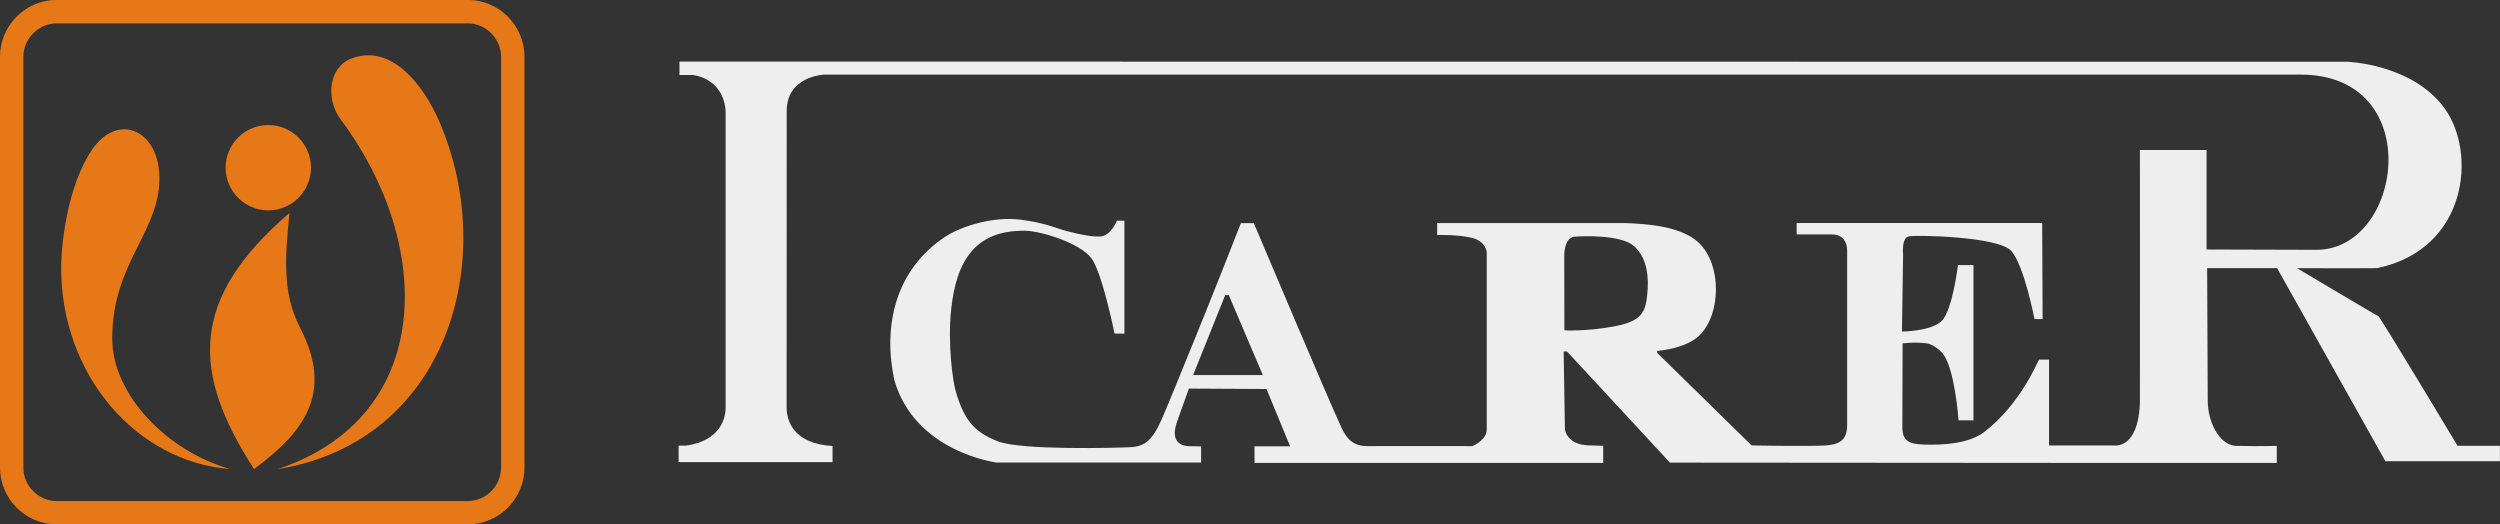 <?xml version="1.0" encoding="UTF-8"?>
<!DOCTYPE svg PUBLIC "-//W3C//DTD SVG 1.1//EN" "http://www.w3.org/Graphics/SVG/1.1/DTD/svg11.dtd">
<!-- Creator: CorelDRAW -->
<svg xmlns="http://www.w3.org/2000/svg" xml:space="preserve" width="30.16mm" height="6.327mm" style="shape-rendering:geometricPrecision; text-rendering:geometricPrecision; image-rendering:optimizeQuality; fill-rule:evenodd; clip-rule:evenodd"
viewBox="0 0 30.16 6.327">
 <rect x="0" y="0" width="30.16" height="6.327" fill="#333333" stroke="none"/>
 <defs>
  <style type="text/css">
   <![CDATA[
    .fil1 {fill:#EFEEEE}
    .fil0 {fill:#E77817;fill-rule:nonzero}
   ]]>
  </style>
 </defs>
 <g id="图层_x0020_1">
  <g id="_197847552">
   <path id="_197705608" class="fil0" d="M0.685 6.045l4.957 0 0 -0.001 0 0 0 0.001c0.11,-0 0.211,-0.046 0.284,-0.119 0.073,-0.073 0.119,-0.174 0.119,-0.284l-0.001 0 0 -0 0.001 0 0 -4.957 -0.001 0 0 -0 0.001 0c0,-0.11 -0.046,-0.211 -0.119,-0.284 -0.073,-0.073 -0.174,-0.119 -0.284,-0.119l0 0.001 -0 0 0 -0.001 -4.957 0 0 0.001 -0 0 0 -0.001c-0.11,0 -0.211,0.046 -0.284,0.119 -0.073,0.073 -0.119,0.174 -0.119,0.284l0.001 0 0 0 -0.001 0 0 4.957 0.001 0 0 0 -0.001 0c0,0.11 0.046,0.211 0.119,0.284 0.073,0.073 0.174,0.119 0.284,0.119l0 -0.001 0 0 0 0.001zm4.957 0.281l-4.957 0 0 0.001 -0 0 0 -0.001c-0.189,-0 -0.36,-0.077 -0.484,-0.201 -0.124,-0.124 -0.201,-0.295 -0.201,-0.484l-0.001 0 0 -0 0.001 0 0 -4.957 -0.001 0 0 -0 0.001 0c0,-0.189 0.077,-0.36 0.201,-0.484 0.124,-0.124 0.295,-0.201 0.484,-0.201l0 -0.001 0 0 0 0.001 4.957 0 0 -0.001 0 0 0 0.001c0.189,0 0.36,0.077 0.484,0.201 0.124,0.124 0.201,0.295 0.201,0.484l0.001 0 0 0 -0.001 0 0 4.957 0.001 0 0 0 -0.001 0c-0,0.189 -0.077,0.36 -0.201,0.484 -0.124,0.124 -0.295,0.201 -0.484,0.201l0 0.001 -0 0 0 -0.001zm-4.904 -3.092c0,1.285 0.901,2.337 2.041,2.425 -0.758,-0.213 -1.425,-0.895 -1.425,-1.576 0,-0.934 0.6,-1.303 0.568,-1.979 -0.026,-0.548 -0.509,-0.747 -0.816,-0.292 -0.29,0.431 -0.368,1.124 -0.368,1.421zm2.614 2.425c1.902,-0.636 1.883,-2.714 0.761,-4.214 -0.193,-0.258 -0.141,-0.633 0.118,-0.736 0.481,-0.191 0.872,0.304 1.067,0.753 0.731,1.685 0.091,3.868 -1.946,4.197zm-0.115 -4.151c0.284,0 0.515,0.231 0.515,0.515 0,0.284 -0.231,0.515 -0.515,0.515 -0.284,0 -0.515,-0.231 -0.515,-0.515 0,-0.284 0.231,-0.515 0.515,-0.515zm-0.172 4.151c-0.76,-1.173 -0.777,-2.054 0.427,-3.09 -0.046,0.485 -0.098,0.949 0.127,1.382 0.413,0.794 0.044,1.264 -0.554,1.708z"/>
   <path id="_197706112" class="fil1" d="M8.202 0.743l20.113 0.002c0,0 0.783,0.023 1.175,0.56 0.392,0.536 0.283,1.702 -0.813,1.93 -0.287,0.003 -0.964,0 -0.964,0l0 0.001c0,0 0.952,0.567 0.979,0.579 0.027,0.013 0.956,1.563 0.956,1.563l0.511 0 0 0.186 -1.382 0 -1.306 -2.329 -0.844 0 0.007 1.601c0.001,0.24 0.129,0.527 0.336,0.543 0.313,0.007 0.497,0 0.497,0l0 0.206 -2.067 0 -5.254 -0.004 -1.242 -1.341 -0.04 0 0.015 0.941c0,0 0.021,0.185 0.288,0.192 0.127,0.003 0.174,0.006 0.174,0.006l-0 0.206 -4.206 0 -0.001 -0.2 0.43 0 -0.285 -0.692 -0.936 -0.005c-0.049,0.137 -0.1,0.274 -0.147,0.412 -0.058,0.172 -0.009,0.28 0.156,0.283 0.06,0.002 0.138,0.002 0.138,0.002l0 0.195 -2.468 0c0,0 -0.981,-0.123 -1.233,-0.994 -0.141,-0.664 0.017,-1.326 0.602,-1.722 0.205,-0.139 0.598,-0.255 0.919,-0.214 0.314,0.041 0.418,0.101 0.564,0.139 0.214,0.056 0.321,0.067 0.396,0.064 0.131,-0.004 0.205,-0.191 0.205,-0.191 0,0 0.09,0 0.09,0l0 1.363 -0.119 0c0,0 -0.144,-0.714 -0.274,-0.902 -0.13,-0.188 -0.61,-0.335 -0.8,-0.339 -0.61,-0.011 -0.836,0.368 -0.897,0.948 -0.045,0.42 0.021,0.875 0.055,0.99 0.101,0.345 0.222,0.49 0.507,0.602 0.284,0.111 1.429,0.079 1.599,0.071 0.169,-0.007 0.264,-0.077 0.378,-0.335 0.048,-0.108 0.226,-0.542 0.416,-1.011 0.227,-0.557 0.473,-1.186 0.54,-1.357l0.156 0c0.128,0.303 0.899,2.127 1.062,2.477 0.066,0.141 0.154,0.215 0.311,0.213 0.151,-0.002 1.264,0 1.264,0 0,0 0.172,-0.071 0.173,-0.197 0.001,-0.126 0,-2.141 0,-2.141 0,0 -0.007,-0.13 -0.173,-0.173 -0.166,-0.043 -0.425,-0.036 -0.425,-0.036l0 -0.144 0.505 0 1.757 0c0.275,0.01 0.691,0.038 0.9,0.243 0.273,0.269 0.259,0.848 0.012,1.103 -0.12,0.124 -0.342,0.181 -0.52,0.197 0,0 0,0.023 0,0.023l1.14 1.117c0,0 0.696,0.013 0.891,0 0.159,-0.01 0.261,-0.059 0.261,-0.243 -0.001,-0.319 0,-2.109 0,-2.109 0,0 0.009,-0.194 -0.184,-0.194l-0.425 0 0 -0.138 2.962 0 0.005 1.159c0,0 -0.098,0 -0.098,0 0,0 -0.124,-0.644 -0.279,-0.821 -0.155,-0.176 -1.148,-0.195 -1.238,-0.176 -0.09,0.019 -0.068,0.219 -0.068,0.219l-0.014 0.929c0,0 0.343,-0.002 0.476,-0.124 0.133,-0.122 0.2,-0.678 0.2,-0.678l0.187 0 0 1.873 -0.18 0c0,0 -0.045,-0.655 -0.203,-0.82 -0.04,-0.042 -0.115,-0.1 -0.183,-0.109 -0.144,-0.019 -0.289,0.001 -0.289,0.001l-0.003 1.012c-0.001,0.168 0.088,0.202 0.252,0.208 0.231,0.009 0.547,-0.009 0.731,-0.148 0.45,-0.34 0.658,-0.877 0.667,-0.877l0.12 0 0 1.036 0.761 0c0.296,0.03 0.334,-0.378 0.335,-0.528 0.002,-0.313 0,-3.036 0,-3.036l0.804 0 0 1.2 1.323 0.004c1.048,0.003 1.339,-2.114 -0.19,-2.114l-17.809 0c0,0 -0.453,0.016 -0.453,0.438l-0.001 3.576c0,0.14 0.06,0.437 0.554,0.467 0,0 0,0.194 0,0.194l-1.077 0 -0.78 0 0 -0 0 -0 0 -0.001 0 -0.001 0 -0.001 0 -0.001 0 -0.002 0 -0.002 0 -0.002 0 -0.002 0 -0.003 0 -0.003 0 -0.003 0 -0.003 0 -0.003 0 -0.003 0 -0.003 0 -0.004 0 -0.004 0 -0.004 0 -0.004 0 -0.004 0 -0.004 0 -0.004 0 -0.004 0 -0.004 0 -0.004 0 -0.004 0 -0.004 0 -0.004 0 -0.005 0 -0.004 0 -0.004 0 -0.005 0 -0.004 0 -0.004 0 -0.004 0 -0.004 0 -0.004 0 -0.004 0 -0.004 0 -0.004 0 -0.004 0 -0.004 0 -0.004 0 -0.004 0 -0.004 0 -0.004 0 -0.003 0 -0.003 0 -0.003 0 -0.003 0 -0.003 0 -0.003 0 -0.002 0 -0.002 0 -0.002 0 -0.002 0 -0.001 0 -0.001 0 -0.001 0 -0.001 0 -0.001 0 -0 0 -0.009 0.092 0c0.409,-0.059 0.475,-0.327 0.475,-0.457l0 -3.572c0,-0.038 -0.015,-0.378 -0.392,-0.442l-0.165 0 0 -0.161zm6.579 2.817l0.043 0 0.411 0.965 -0.841 0 0.387 -0.965zm4.09 -0.459c-0.002,-0.12 0.032,-0.239 0.126,-0.246 0.094,-0.007 0.565,-0.028 0.722,0.119 0.156,0.147 0.175,0.373 0.153,0.585 -0.022,0.216 -0.074,0.32 -0.412,0.381 -0.339,0.061 -0.587,0.045 -0.587,0.045l-0.002 -0.883z"/>
  </g>
 </g>
</svg>
